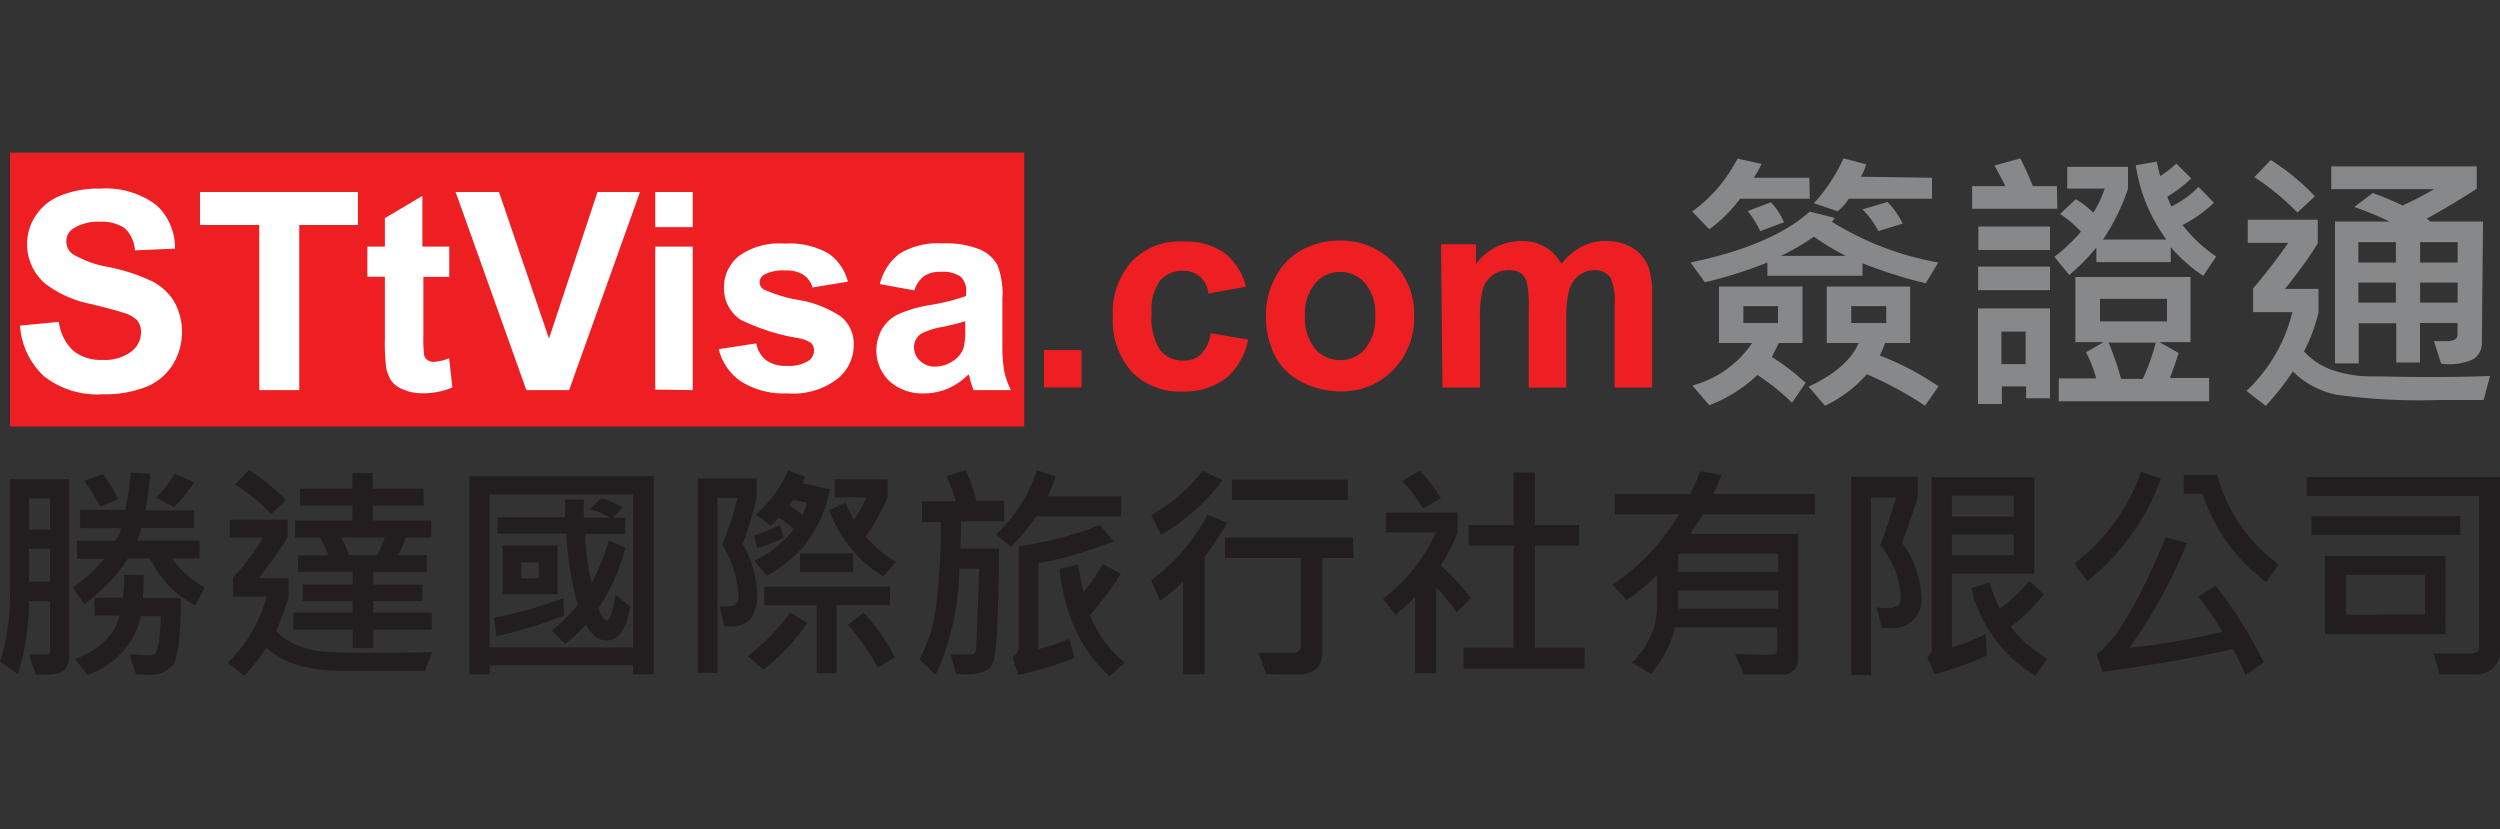 <svg id="圖層_1" data-name="圖層 1" xmlns="http://www.w3.org/2000/svg" viewBox="0 0 200 66.34"><rect x="0" y="0" width="200" height="66.34" fill="#333333" stroke="none"/><defs><style>.cls-1{fill:#ed1f23;}.cls-2{fill:#fff;}.cls-3{fill:#86888a;}.cls-4{fill:#221e1f;}</style></defs><title>簽證通新logo</title><rect class="cls-1" x="0.8" y="12.21" width="81.14" height="21.91"/><path class="cls-2" d="M1.6,26.05l3.11-.3a3.83,3.83,0,0,0,1.14,2.3,3.45,3.45,0,0,0,2.32.74,3.54,3.54,0,0,0,2.33-.66,1.93,1.93,0,0,0,.78-1.53,1.43,1.43,0,0,0-.33-1A2.52,2.52,0,0,0,9.8,25c-.37-.13-1.23-.36-2.56-.69A8.7,8.7,0,0,1,3.63,22.7a4.12,4.12,0,0,1-1.46-3.19,4,4,0,0,1,.69-2.26,4.22,4.22,0,0,1,2-1.61A8,8,0,0,1,8,15.09a6.73,6.73,0,0,1,4.5,1.31A4.62,4.62,0,0,1,14,19.89l-3.2.14A2.76,2.76,0,0,0,10,18.27a3.28,3.28,0,0,0-2-.53,3.64,3.64,0,0,0-2.18.57,1.16,1.16,0,0,0-.51,1,1.22,1.22,0,0,0,.48,1,8.37,8.37,0,0,0,2.94,1.06,14.92,14.92,0,0,1,3.45,1.14,4.4,4.4,0,0,1,1.75,1.61,5,5,0,0,1-.12,5.07,4.5,4.5,0,0,1-2.14,1.77,9,9,0,0,1-3.45.58A6.86,6.86,0,0,1,3.52,30.1,6.08,6.08,0,0,1,1.6,26.05Z"/><path class="cls-2" d="M20.74,31.21V18H16V15.36H28.63V18H23.94V31.21Z"/><path class="cls-2" d="M35.94,19.73v2.42H33.87v4.63a11.28,11.28,0,0,0,.06,1.63.63.63,0,0,0,.27.39.85.85,0,0,0,.51.15,4,4,0,0,0,1.22-.29L36.19,31a5.94,5.94,0,0,1-2.4.46,3.69,3.69,0,0,1-1.48-.28,2.17,2.17,0,0,1-1-.71,2.91,2.91,0,0,1-.43-1.18,16.09,16.09,0,0,1-.09-2.15v-5h-1.4V19.73h1.4V17.45l3-1.78v4.06Z"/><path class="cls-2" d="M42.11,31.21,36.45,15.36h3.47l4,11.73,3.88-11.73h3.4L45.53,31.21Z"/><path class="cls-2" d="M52.42,18.17V15.36h3v2.81Zm0,13V19.73h3V31.21Z"/><path class="cls-2" d="M57.5,27.93l3-.46a2.22,2.22,0,0,0,.78,1.34,2.67,2.67,0,0,0,1.67.46,3,3,0,0,0,1.77-.43,1,1,0,0,0,.4-.81.8.8,0,0,0-.21-.57,2.36,2.36,0,0,0-1-.4,16.68,16.68,0,0,1-4.66-1.48A3,3,0,0,1,57.92,23a3.19,3.19,0,0,1,1.18-2.51,5.52,5.52,0,0,1,3.65-1,6.28,6.28,0,0,1,3.5.77,3.87,3.87,0,0,1,1.58,2.27L65,23a1.82,1.82,0,0,0-.7-1,2.53,2.53,0,0,0-1.47-.36,3.2,3.2,0,0,0-1.71.34.72.72,0,0,0-.35.61.66.66,0,0,0,.3.55,11.13,11.13,0,0,0,2.84.86,8.52,8.52,0,0,1,3.39,1.35,2.82,2.82,0,0,1,1,2.26,3.45,3.45,0,0,1-1.32,2.71A5.82,5.82,0,0,1,63,31.47a6.43,6.43,0,0,1-3.71-.95A4.37,4.37,0,0,1,57.5,27.93Z"/><path class="cls-2" d="M73.15,23.23l-2.76-.5A4.3,4.3,0,0,1,72,20.27a5.92,5.92,0,0,1,3.38-.8,7.25,7.25,0,0,1,3,.48,3,3,0,0,1,1.4,1.22,6.24,6.24,0,0,1,.41,2.72l0,3.55a13.22,13.22,0,0,0,.14,2.23,6.53,6.53,0,0,0,.55,1.54h-3c-.08-.2-.17-.5-.29-.9,0-.18-.09-.3-.11-.36a5.36,5.36,0,0,1-1.66,1.14,4.8,4.8,0,0,1-1.89.38,3.92,3.92,0,0,1-2.8-1,3.42,3.42,0,0,1-.55-4.17,3,3,0,0,1,1.3-1.17,10.09,10.09,0,0,1,2.41-.71,16.35,16.35,0,0,0,3-.74v-.31a1.54,1.54,0,0,0-.44-1.24,2.57,2.57,0,0,0-1.63-.38,2.17,2.17,0,0,0-1.26.32A2.2,2.2,0,0,0,73.15,23.23Zm4.07,2.47c-.39.12-1,.28-1.85.46a5.64,5.64,0,0,0-1.66.53,1.28,1.28,0,0,0-.59,1.07,1.5,1.5,0,0,0,.47,1.1,1.67,1.67,0,0,0,1.21.47,2.64,2.64,0,0,0,1.57-.54,2,2,0,0,0,.73-1,5.93,5.93,0,0,0,.12-1.48Z"/><path class="cls-1" d="M83.52,31V28h3v3Z"/><path class="cls-1" d="M99.68,22.94l-3,.54A2.14,2.14,0,0,0,96,22.13a2,2,0,0,0-1.39-.46,2.26,2.26,0,0,0-1.81.79,4,4,0,0,0-.67,2.62A4.68,4.68,0,0,0,92.81,28a2.26,2.26,0,0,0,1.85.85,2,2,0,0,0,1.41-.5,2.9,2.9,0,0,0,.78-1.69l3,.51a5.29,5.29,0,0,1-1.79,3.1,5.52,5.52,0,0,1-3.53,1.05,5.26,5.26,0,0,1-4-1.59,6.15,6.15,0,0,1-1.5-4.4,6.17,6.17,0,0,1,1.51-4.42,5.31,5.31,0,0,1,4.06-1.59,5.58,5.58,0,0,1,3.34.9A5,5,0,0,1,99.68,22.94Z"/><path class="cls-1" d="M101.28,25.12a6.17,6.17,0,0,1,.75-2.93A5.17,5.17,0,0,1,104.14,20a6.28,6.28,0,0,1,3.06-.75A5.77,5.77,0,0,1,111.47,21a5.86,5.86,0,0,1,1.66,4.28,5.91,5.91,0,0,1-1.68,4.32,5.68,5.68,0,0,1-4.23,1.71,6.73,6.73,0,0,1-3-.71A4.9,4.9,0,0,1,102,28.48,7,7,0,0,1,101.28,25.12Zm3.12.16a3.82,3.82,0,0,0,.81,2.62,2.6,2.6,0,0,0,2,.91,2.56,2.56,0,0,0,2-.91,3.86,3.86,0,0,0,.81-2.64,3.76,3.76,0,0,0-.81-2.59,2.53,2.53,0,0,0-2-.91,2.57,2.57,0,0,0-2,.91A3.78,3.78,0,0,0,104.4,25.28Z"/><path class="cls-1" d="M115.28,19.54h2.8v1.57a4.52,4.52,0,0,1,3.58-1.83,3.82,3.82,0,0,1,1.92.46,3.51,3.51,0,0,1,1.33,1.37,5.16,5.16,0,0,1,1.63-1.37,3.89,3.89,0,0,1,1.87-.46,4.11,4.11,0,0,1,2.14.52,3.16,3.16,0,0,1,1.31,1.5,6.57,6.57,0,0,1,.31,2.38V31h-3V24.46a4.85,4.85,0,0,0-.31-2.2,1.43,1.43,0,0,0-1.3-.65,2.09,2.09,0,0,0-1.2.39,2.21,2.21,0,0,0-.81,1.14,8.38,8.38,0,0,0-.25,2.37V31h-3V24.73a8.61,8.61,0,0,0-.16-2.16,1.37,1.37,0,0,0-.5-.73,1.67,1.67,0,0,0-.92-.23,2.23,2.23,0,0,0-1.27.37,2.19,2.19,0,0,0-.81,1.1,8.15,8.15,0,0,0-.24,2.36V31h-3Z"/><path class="cls-3" d="M155.06,21l-1,1.66A36.51,36.51,0,0,1,149,21.06v1h-7.61V21a34.27,34.27,0,0,1-5,1.58L135.24,21q6.51-1.36,9.54-4.07l2,.5a.74.74,0,0,1-.25.3A24.07,24.07,0,0,0,155.06,21ZM144.78,15.9H139.2a11.17,11.17,0,0,1-2.46,2.44l-1.37-1.42A11.87,11.87,0,0,0,139,12.69l1.92.42a6.13,6.13,0,0,1-.62,1.11h4.45Zm-.33,14.73-1.09,1.59A17,17,0,0,0,140.59,30a11.54,11.54,0,0,1-3.85,2.42l-1.35-1.58a8.36,8.36,0,0,0,4.78-3.4h-2.65V22.92h6.68v4.52h-1.9l-.55,1.12A18.38,18.38,0,0,1,144.45,30.63Zm-2.21-4.79V24.49h-2.77v1.35Zm.48-8.06-1.9.71a8.89,8.89,0,0,0-1-1.61l1.86-.7A5.67,5.67,0,0,1,142.72,17.78Zm4.94,2.69a19.87,19.87,0,0,1-2.55-1.54,17.34,17.34,0,0,1-2.64,1.54Zm7.42,10.44L154,32.46a28.71,28.71,0,0,0-4.65-2.52A10.38,10.38,0,0,1,146,32.46l-1.31-1.53q3.15-1.47,4-3.49h-2.55V22.92h6.67v4.52h-2a8.78,8.78,0,0,1-.43,1A22.47,22.47,0,0,1,155.08,30.91Zm-.52-16.69,0,1.68h-6.66a4,4,0,0,1-.89,1l-1.9-.64a13.48,13.48,0,0,0,2.37-3.59l1.81.47a3.77,3.77,0,0,1-.42,1ZM150.9,25.84V24.49h-2.8v1.35Zm1.31-7.95-1.94.6A6.94,6.94,0,0,0,149,16.75l2-.59A6.18,6.18,0,0,1,152.21,17.89Z"/><path class="cls-3" d="M164.59,16.7h-6.82V14.89h2.66q-.17-.36-.87-1.65l2.07-.57c.25.51.6,1.24,1,2.22h1.92ZM164,31.86h-1.91v-.95h-1.94v1.41h-1.91V24.67H164ZM164,20h-5.73V18.12H164Zm0,3.21h-5.75V21.33H164Zm-1.95,5.92v-2.6h-1.94v2.6Zm15.21-8.56-1,1.5a12.77,12.77,0,0,1-2.6-2.3v1.2h-5.95V19.8A16.5,16.5,0,0,1,165.54,22l-1.19-1.46a12.91,12.91,0,0,0,2.12-2,8.18,8.18,0,0,0-1.67-1.42l1.27-1.19a8.72,8.72,0,0,1,1.4,1.08,9.08,9.08,0,0,0,.91-1.92h-3V13.35h4.86V15.1a16.48,16.48,0,0,1-2,4.06h5.07a13.36,13.36,0,0,1-2.45-5.94l1.69-.29a9.31,9.31,0,0,0,.27,1.16,10.86,10.86,0,0,0,1.29-1l1.19,1.19a11.6,11.6,0,0,1-1.92,1.46q.12.32.33.78a7.83,7.83,0,0,0,2.17-1.57l1.24,1.27A10.88,10.88,0,0,1,174.6,18,12,12,0,0,0,177.3,20.53Zm-.53,11.53H164.7V30.27h3a10.11,10.11,0,0,0-.82-2.09l1.41-.81h-2.26V22.16h9.21v5.21h-2.49l1.54.87c-.24.75-.47,1.42-.7,2h3.14Zm-3.37-6.39v-1.8H168v1.8Zm-.93,1.7h-3.74a25.5,25.5,0,0,1,1,2.9h1.73A16.19,16.19,0,0,0,172.47,27.37Z"/><path class="cls-3" d="M199.2,30.08,198.69,32c-1.28,0-2.47,0-3.59,0a48.24,48.24,0,0,1-8.23-.43,7,7,0,0,1-3.44-1.85,22.93,22.93,0,0,1-2.17,2.75l-1.54-1.2a12.8,12.8,0,0,0,3.67-6.3h-3.14v-1.9a45.8,45.8,0,0,0,2.81-3.64h-3.24V17.58h5.6v1.89q-1,1.63-2.62,3.64h2.68V25a13.18,13.18,0,0,1-1.16,3.11,5.51,5.51,0,0,0,2.09,1.43,9.59,9.59,0,0,0,3.23.57c1.3,0,2.65.05,4.07.05C195.78,30.17,197.6,30.14,199.2,30.08Zm-14-14.38L183.79,17a20.14,20.14,0,0,0-3.44-2.83l1.31-1.37A18.57,18.57,0,0,1,185.19,15.7Zm13.35,11.65a1.56,1.56,0,0,1-.66,1.37,4.55,4.55,0,0,1-2.6.37l-.57-1.8,1,0c.59,0,.88-.17.88-.5v-.95h-3V29h-1.9V25.86h-3v3.21h-1.9V17.72h4.35a24.64,24.64,0,0,0-2.81-1.16l1.48-1.12a25,25,0,0,1,2.39,1c.89-.41,1.73-.85,2.52-1.31h-8.23V13.31h11.64V15.1q-2.2,1.41-4,2.39l.29.23h4.21ZM191.67,21V19.37h-3V21Zm0,3.21v-1.6h-3v1.6ZM196.61,21V19.37h-3V21Zm0,3.21v-1.6h-3v1.6Z"/><path class="cls-4" d="M5.54,52.58a1.61,1.61,0,0,1-.32.94c-.21.3-.76.45-1.63.45-.27,0-.51,0-.74,0l-.53-1.61c.11,0,.59,0,1.46,0A.22.22,0,0,0,4,52.1v-4H2.32a19.39,19.39,0,0,1-.9,5.83L0,52.93a17.08,17.08,0,0,0,.79-5.65V38.34H5.54ZM4,42.37V39.88H2.32v2.49Zm0,4.17V43.9H2.32v2.64ZM16.37,47l-.74,1.44A8.33,8.33,0,0,1,12,44.68H10.24a13.16,13.16,0,0,1-3.5,3.64L5.83,47a12.06,12.06,0,0,0,2.51-2.29H6.16V43.25h3.1a4.8,4.8,0,0,0,.43-1H6.41V40.79H10a17.25,17.25,0,0,0,.46-3l1.55.12a20.9,20.9,0,0,1-.4,2.91H15.5v1.42H11.31a5.49,5.49,0,0,1-.35,1h5v1.43H13.75A8.11,8.11,0,0,0,16.37,47Zm-1.9.85c0,3-.24,4.75-.6,5.3a2.33,2.33,0,0,1-2.11.83c-.28,0-.57,0-.89-.05l-.52-1.58c.46,0,1,.07,1.59.07a.67.67,0,0,0,.52-.19A3.08,3.08,0,0,0,12.75,51a15.45,15.45,0,0,0,.11-1.71h-1.6A5.75,5.75,0,0,1,9.8,52.13,6.48,6.48,0,0,1,7,54L6,52.72q3-1.14,3.56-3.47h-2V47.82H9.82A10.39,10.39,0,0,0,9.93,46h1.56a16,16,0,0,1-.07,1.85Zm-5-7.92L8,40.53a11.82,11.82,0,0,0-1.27-2.05l1.51-.55A10.62,10.62,0,0,1,9.43,39.9Zm6.06-1.35a10.89,10.89,0,0,1-1.63,2l-1.4-.77A11.49,11.49,0,0,0,14,37.89Z"/><path class="cls-4" d="M34.59,52.15,34,53.67q-3.18,0-6.56,0c-2.8,0-4.83-.62-6.11-1.86a19.18,19.18,0,0,1-1.79,2.27l-1.31-1.06a11.77,11.77,0,0,0,3.1-5.29h-2.7V46.23A20.18,20.18,0,0,0,21.05,43H18.38V41.58H23V43a30.57,30.57,0,0,1-2.29,3.25h2.38v1.49a25.7,25.7,0,0,1-1,2.74,4.44,4.44,0,0,0,1.62,1.12,7.22,7.22,0,0,0,2,.51c.7.07,2,.1,3.79.1S32.88,52.22,34.59,52.15ZM22.88,40,21.7,41.14a14.39,14.39,0,0,0-2.9-2.38l1.13-1.16A17.19,17.19,0,0,1,22.88,40ZM34.54,50.38H29.87v1.48H28.21V50.38H23.47V49h4.74v-.92h-4V46.75h4v-1H23.84V44.43h2.44A11,11,0,0,0,25.61,43h-2V41.63H28.2V40.45H24V39.09H28.2V37.84h1.62v1.25h4.07v1.36H29.82v1.18H34.5V43h-2a11.73,11.73,0,0,1-.65,1.41h2.29v1.36H29.87v1H33.8v1.31H29.87V49h4.67ZM30.79,43H27.31q.33.66.63,1.41h2.25A13.18,13.18,0,0,0,30.79,43Z"/><path class="cls-4" d="M52.3,53.94H50.65v-.71H39.17v.71H37.55V38.09H52.3Zm-1.65-2.15V39.55H39.17V51.79Zm-5.52-2.54a38.38,38.38,0,0,1-5.42,1.65l-.19-1.48a34.27,34.27,0,0,0,5.54-1.56Zm5.29-.72c-.3,1.81-.94,2.71-1.92,2.71-.6,0-1.15-.42-1.64-1.27a9.24,9.24,0,0,1-1.65,1.54l-1.08-1.06a13,13,0,0,0,2.09-2.06,26,26,0,0,1-.92-5.7H39.8V41.38h5.41c0-.23,0-.71,0-1.42l1.51,0a10,10,0,0,0,0,1.46h2.09a6.45,6.45,0,0,0-1.59-.68l.89-.92a9,9,0,0,1,1.7.77l-.8.83h1v1.31H46.81a19,19,0,0,0,.53,3.91,20.27,20.27,0,0,0,1.39-3.42l1.3.61a15.8,15.8,0,0,1-2.15,4.82,2.1,2.1,0,0,0,.36.75c.15.18.25.27.31.27s.19-.17.33-.51a6.81,6.81,0,0,0,.34-1.6Zm-5.81-1h-4.4V43.63h4.4ZM43.1,46.25V45H41.7v1.28Z"/><path class="cls-4" d="M60.52,39.83a13.18,13.18,0,0,1-.33,1.32c-.23.8-.48,1.59-.78,2.37a8.14,8.14,0,0,1,1.15,4,3,3,0,0,1-.53,2,2,2,0,0,1-1.59.59,4.61,4.61,0,0,1-.52,0l-.34-1.6a2.23,2.23,0,0,0,.47,0c.45,0,.73-.06.84-.19a1.15,1.15,0,0,0,.18-.76,8.53,8.53,0,0,0-1.3-4A22.28,22.28,0,0,0,59,39.83H57.4v14H55.82V38.26h4.7Zm4.07,10a16.32,16.32,0,0,1-3.52,3.74l-1.25-1.08A16.61,16.61,0,0,0,63.21,49ZM62.71,43a12.66,12.66,0,0,1-2.1.85l-.32-1A16.54,16.54,0,0,0,62.4,42Zm3.69-3.86a10.56,10.56,0,0,1-2.11,4.59,11.52,11.52,0,0,1-2.94,2.33l-1-1.18a9.26,9.26,0,0,0,3.16-2.53,8.28,8.28,0,0,0-1.21-.95,4.33,4.33,0,0,1-.65.68l-1.17-.93a10.22,10.22,0,0,0,2.58-3.5l1.33.49a2.34,2.34,0,0,1-.2.51Zm4.8,9.27H66.92v5.45H65.33V48.43H61.14v-1.5H71.2Zm-6.66-8.21L63.45,40a3.28,3.28,0,0,1-.31.44c.52.35.88.61,1.06.76A3.38,3.38,0,0,0,64.54,40.22Zm3.71,5.57H64v-1.5h4.24Zm3.43-.85-1,1.2a10.09,10.09,0,0,1-4.34-5.32l1.31-.58c.21.49.43.95.65,1.36a8.74,8.74,0,0,0,1-1.79H66.77V38.35H71v1.46a17.08,17.08,0,0,1-1.74,3.1A8.63,8.63,0,0,0,71.68,44.94Zm-.09,7.66-1.37.82A18.45,18.45,0,0,0,67.84,50l1.24-1A15.42,15.42,0,0,1,71.59,52.6Z"/><path class="cls-4" d="M80.33,41.71H76.88c0,.65,0,1.37-.07,2.17h3.11c0,2.51-.07,4.58-.15,6.21a14.93,14.93,0,0,1-.29,2.84,1.51,1.51,0,0,1-.57.7,3.68,3.68,0,0,1-1.86.3,4.86,4.86,0,0,1-.56,0l-.44-1.58h1.64c.22,0,.34-.09.37-.26s.07-1.11.14-2.81.11-3,.12-3.78H76.75A21.08,21.08,0,0,1,74.85,54l-1.29-1.24a12.39,12.39,0,0,0,1.29-4,50.36,50.36,0,0,0,.41-7h-1.5V40.1h2.7a14.82,14.82,0,0,0-.74-2l1.53-.5a16.34,16.34,0,0,1,.87,2.47h2.21Zm9.36-.4H82.9a21.45,21.45,0,0,1-2,2.45l-1.22-1a12.17,12.17,0,0,0,3.27-5.14l1.49.48a10.19,10.19,0,0,1-.61,1.6h5.89Zm-.61,2a29.7,29.7,0,0,1-6,1.73v6.88a14.47,14.47,0,0,0,2.46-.81l.42,1.52A31,31,0,0,1,81.46,54L81,52.58a1,1,0,0,0,.49-.88v-8A29.7,29.7,0,0,0,88,42ZM90,53l-1.24,1.08q-3.39-3-4-8.57l1.5-.34a17,17,0,0,0,.42,2.17,14,14,0,0,0,1.55-2.22l1.44.78a23.33,23.33,0,0,1-2.47,3.3A8.77,8.77,0,0,0,90,53Z"/><path class="cls-4" d="M97.81,38.41a16.41,16.41,0,0,1-4.93,4.38l-.79-1.58a13.11,13.11,0,0,0,4.11-3.54Zm.38,3.41a28.77,28.77,0,0,1-1.82,2.73v9.39H94.65V46.52a11.61,11.61,0,0,1-1.84,1.54l-.72-1.64a15.56,15.56,0,0,0,4.52-5.25Zm10.09,2.82H105.8v7.48c0,1.22-.67,1.84-2,1.84-.86,0-1.69,0-2.51-.06l-.61-1.67h2.87a.53.53,0,0,0,.51-.51V44.64H98V43h10.24ZM107.82,40H98.55V38.37h9.27Z"/><path class="cls-4" d="M117.67,47.86,116.51,49a11.52,11.52,0,0,0-1.61-2v6.86h-1.69V47.76a15.63,15.63,0,0,1-1.57,1.42l-1-1.29a13.36,13.36,0,0,0,4.23-5.31h-4V41h5.74v1.59a14,14,0,0,1-1.36,2.64A16.48,16.48,0,0,1,117.67,47.86Zm-2.4-8-1.44.81a10.7,10.7,0,0,0-1.65-2.18l1.4-.83A11.25,11.25,0,0,1,115.27,39.85Zm11.48,13.63h-9.66V51.82h4V43.65h-3.6V42h3.6V37.79h1.7V42h3.54v1.65h-3.54v8.17h4Z"/><path class="cls-4" d="M145.2,41.14h-9a11.68,11.68,0,0,1-1,1.58h8.66v9.89a1.29,1.29,0,0,1-.33,1,1.39,1.39,0,0,1-1,.35l-1.32,0c-.69,0-1.26,0-1.7,0l-.71-1.64q1.17.06,3,.06c.25,0,.38-.14.38-.43V50.2H134a9.22,9.22,0,0,1-1.92,3.72L130.55,53a6.32,6.32,0,0,0,2-4.08V46a13.16,13.16,0,0,1-2.41,2L129,46.79a17.65,17.65,0,0,0,5.33-5.65h-5.13V39.53h6A10.09,10.09,0,0,0,136,37.7l1.71.28a14.1,14.1,0,0,1-.65,1.55h8.15Zm-2.94,4.61V44.29h-8v1.46Zm0,2.94V47.25h-8v1.44Z"/><path class="cls-4" d="M152.16,43.44a7.56,7.56,0,0,1,1.54,4.21,2.27,2.27,0,0,1-2.54,2.59l-.59,0-.46-1.65a4.91,4.91,0,0,0,.82.06,1.52,1.52,0,0,0,.88-.18.86.86,0,0,0,.24-.72,6.7,6.7,0,0,0-1.64-4.12c.35-.85.77-2.13,1.27-3.83h-2V54h-1.58V38.13h5.32v1.65Q152.79,41.79,152.16,43.44Zm10.59,2.44h-6.6V51.8a18.69,18.69,0,0,0,2.71-1.07l.09,1.72a27.45,27.45,0,0,1-4.17,1.49l-.6-1.38a.78.78,0,0,0,.35-.72V38.18h8.22Zm-1.65-4.57V39.66h-4.95v1.65Zm0,3.1V42.76h-4.95v1.65Zm2.68,8.29-.94,1.36a11.19,11.19,0,0,1-5.14-7l1.48-.46a10.59,10.59,0,0,0,.82,2.09,13.38,13.38,0,0,0,2.34-2.22l1.18,1.07a14.72,14.72,0,0,1-2.67,2.61A10.45,10.45,0,0,0,163.78,52.7Z"/><path class="cls-4" d="M172.88,38.3A18.75,18.75,0,0,1,167,46.49l-1.06-1.41a15.46,15.46,0,0,0,5.34-7.34ZM181.1,53l-1.47,1a17.54,17.54,0,0,0-1-2.08q-4.28,1-10.43,1.83l-.47-1.4q2.36-1.71,5.54-9.39l1.68.5a40.09,40.09,0,0,1-4.61,8.37,57.39,57.39,0,0,0,7.46-1.3c-.38-.65-1-1.58-1.92-2.8l1.36-.88A33.54,33.54,0,0,1,181.1,53Zm1.21-7.88-1,1.45a14.26,14.26,0,0,1-5.11-7.06h-1.5V38h2.68A13,13,0,0,0,182.31,45.16Z"/><path class="cls-4" d="M200,51.79a1.88,1.88,0,0,1-2.11,2.15c-1.24,0-2.15,0-2.73,0l-.47-1.66,2.85,0c.53,0,.79-.16.79-.47V39.68h-13.8V38.16H200Zm-3.18-9h-11.9v-1.5h11.9Zm-1.18,7.94H186V44.48h9.65ZM194,49.16V46h-6.33v3.17Z"/></svg>